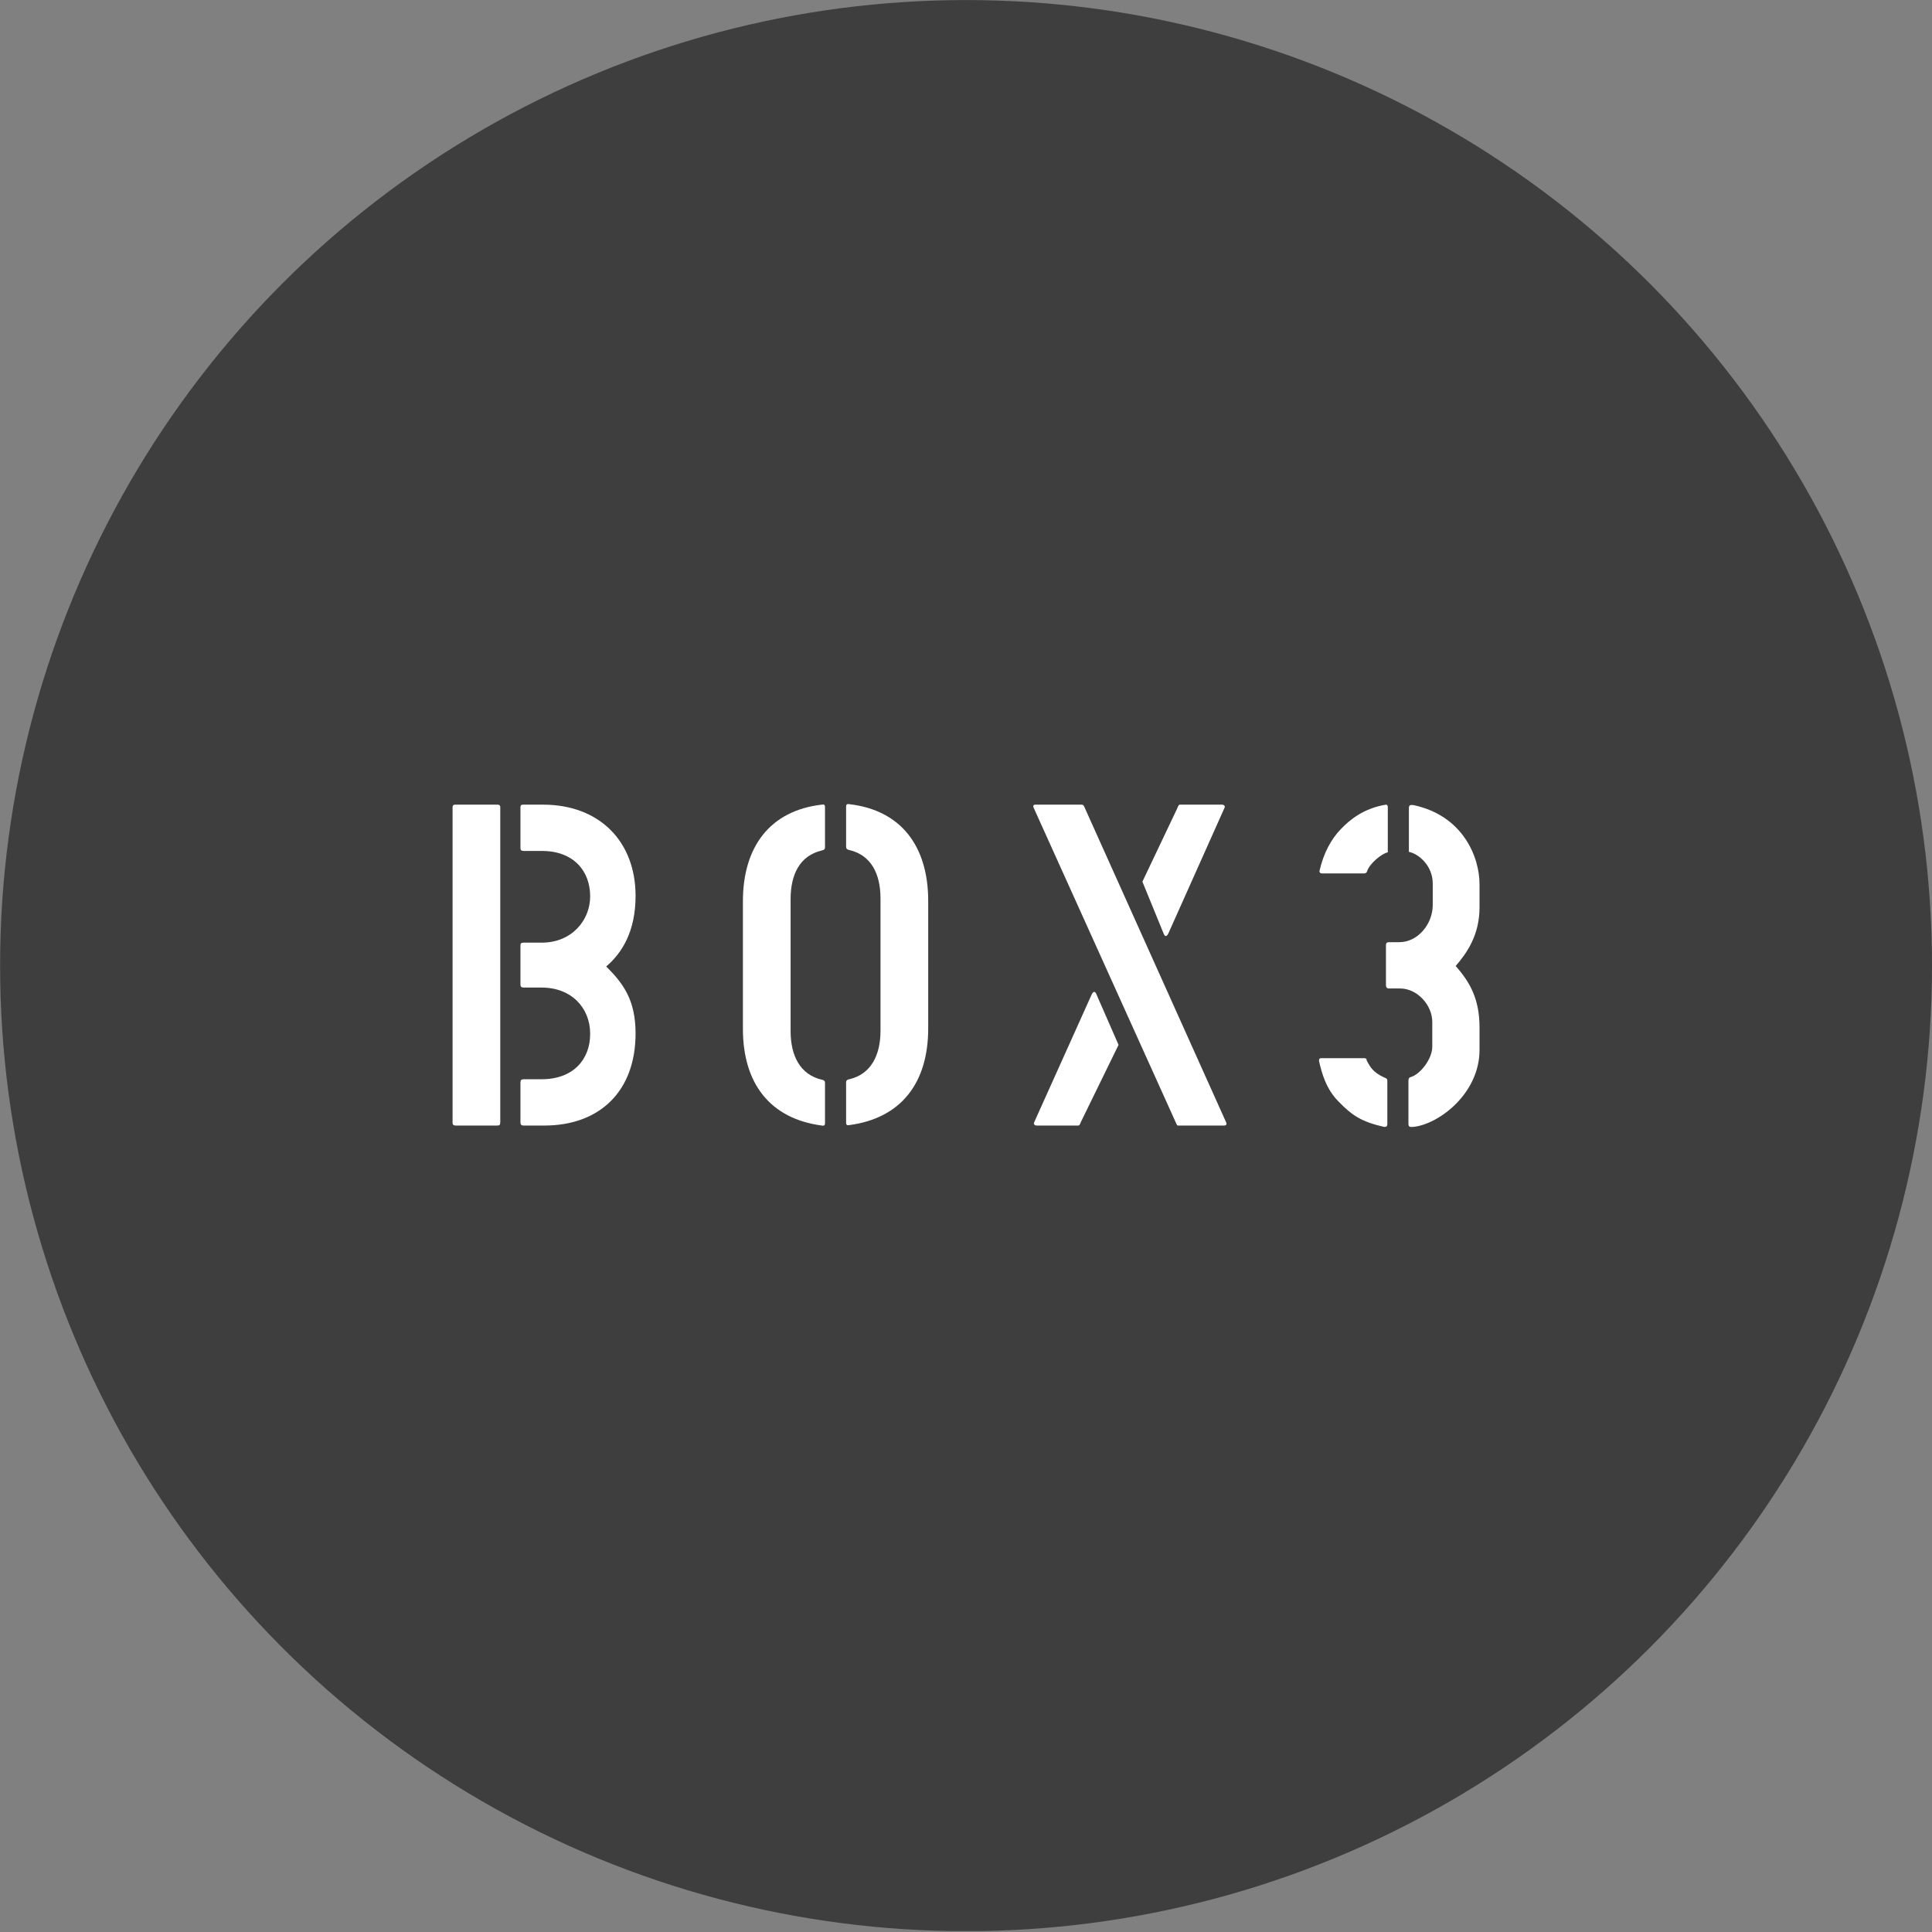 <?xml version="1.0" encoding="UTF-8" standalone="no"?>
<!DOCTYPE svg PUBLIC "-//W3C//DTD SVG 1.1//EN" "http://www.w3.org/Graphics/SVG/1.1/DTD/svg11.dtd">
<svg width="100%" height="100%" viewBox="0 0 2000 2000" version="1.1" xmlns="http://www.w3.org/2000/svg" xmlns:xlink="http://www.w3.org/1999/xlink" xml:space="preserve" xmlns:serif="http://www.serif.com/" style="fill-rule:evenodd;clip-rule:evenodd;stroke-linejoin:round;stroke-miterlimit:1.414;">
    <rect x="0" y="0" width="2000" height="2000" fill="#808080" stroke="none"/>
    <g id="BOX3-Logo" serif:id="BOX3 Logo" transform="matrix(0.692,0,0,0.891,-2539.36,0)">
        <rect x="3669.65" y="0" width="2890.21" height="2243.51" style="fill:none;"/>
        <clipPath id="_clip1">
            <rect x="3669.65" y="0" width="2890.21" height="2243.51"/>
        </clipPath>
        <g clip-path="url(#_clip1)">
            <g transform="matrix(8.445,0,0,5.455,5085.2,-921.818)">
                <ellipse cx="3.5" cy="374.648" rx="171.11" ry="205.651" style="fill:rgb(62,62,62);"/>
            </g>
            <g id="BOX3" transform="matrix(45.743,0,0,35.508,4295.15,1307.7)">
                <path d="M2.58,0C2.655,0 2.685,-0.015 2.685,-0.105L2.685,-10.425C2.685,-10.47 2.655,-10.5 2.595,-10.5L1.215,-10.5C1.14,-10.5 1.125,-10.47 1.125,-10.395L1.125,-0.09C1.125,-0.03 1.155,0 1.23,0L2.58,0ZM4.035,-4.515C5.01,-4.515 5.625,-3.855 5.625,-3C5.625,-2.16 5.07,-1.515 4.035,-1.515L3.45,-1.515C3.375,-1.515 3.345,-1.485 3.345,-1.41L3.345,-0.105C3.345,-0.03 3.375,0 3.45,0L4.125,0C5.94,0 7.11,-1.125 7.11,-3.015C7.11,-4.11 6.705,-4.65 6.15,-5.205C6.66,-5.64 7.11,-6.345 7.11,-7.515C7.11,-9.285 5.94,-10.5 4.08,-10.5L3.435,-10.5C3.36,-10.5 3.345,-10.47 3.345,-10.41L3.345,-9.075C3.345,-9.015 3.375,-8.985 3.45,-8.985L4.05,-8.985C5.07,-8.985 5.625,-8.34 5.625,-7.5C5.625,-6.705 5.01,-5.985 4.05,-5.985L3.45,-5.985C3.36,-5.985 3.345,-5.955 3.345,-5.88L3.345,-4.62C3.345,-4.545 3.375,-4.515 3.45,-4.515L4.035,-4.515Z" style="fill:white;fill-rule:nonzero;"/>
                <path d="M13.2,-9C13.275,-9.015 13.305,-9.045 13.305,-9.105L13.305,-10.41C13.305,-10.485 13.29,-10.515 13.2,-10.5C11.505,-10.305 10.62,-9.12 10.62,-7.335L10.62,-3.165C10.62,-1.38 11.505,-0.225 13.2,0C13.29,0.015 13.305,-0.015 13.305,-0.09L13.305,-1.395C13.305,-1.44 13.29,-1.485 13.2,-1.5C12.495,-1.665 12.18,-2.28 12.18,-3.09L12.18,-7.41C12.18,-8.235 12.495,-8.835 13.2,-9ZM14.1,-9.015C14.805,-8.85 15.12,-8.25 15.12,-7.425L15.12,-3.105C15.12,-2.295 14.805,-1.68 14.1,-1.515C14.01,-1.5 13.995,-1.455 13.995,-1.41L13.995,-0.105C13.995,-0.03 14.01,0 14.1,-0.015C15.795,-0.24 16.68,-1.395 16.68,-3.18L16.68,-7.35C16.68,-9.135 15.795,-10.32 14.1,-10.515C14.01,-10.53 13.995,-10.5 13.995,-10.425L13.995,-9.12C13.995,-9.06 14.025,-9.03 14.1,-9.015Z" style="fill:white;fill-rule:nonzero;"/>
                <path d="M21.585,0C21.63,0 21.645,-0.045 21.675,-0.12L22.905,-2.64L22.17,-4.32C22.125,-4.41 22.065,-4.38 22.02,-4.275L20.145,-0.105C20.115,-0.045 20.16,0 20.235,0L21.585,0ZM26.355,0C26.43,0 26.445,-0.045 26.43,-0.09L21.78,-10.44C21.765,-10.47 21.75,-10.5 21.69,-10.5L20.19,-10.5C20.115,-10.5 20.1,-10.455 20.13,-10.395L24.795,-0.06C24.81,-0.03 24.825,0 24.84,0L26.355,0ZM24.915,-10.5C24.87,-10.5 24.855,-10.455 24.825,-10.38L23.685,-7.98L24.39,-6.255C24.435,-6.165 24.495,-6.195 24.54,-6.3L26.37,-10.395C26.4,-10.455 26.355,-10.5 26.28,-10.5L24.915,-10.5Z" style="fill:white;fill-rule:nonzero;"/>
                <path d="M31.71,-10.425C31.71,-10.455 31.695,-10.5 31.65,-10.5C30.93,-10.38 30.48,-10.02 30.165,-9.69C29.865,-9.375 29.61,-8.925 29.475,-8.325C29.475,-8.28 29.505,-8.25 29.55,-8.25L30.945,-8.25C30.99,-8.25 31.02,-8.28 31.035,-8.325C31.11,-8.565 31.5,-8.895 31.71,-8.94L31.71,-10.425ZM32.4,-8.955C32.715,-8.895 33.18,-8.505 33.18,-7.92L33.18,-7.215C33.18,-6.6 32.7,-6 32.085,-6L31.755,-6C31.68,-6 31.65,-5.97 31.65,-5.91L31.65,-4.59C31.65,-4.53 31.68,-4.485 31.74,-4.485L32.115,-4.485C32.67,-4.485 33.165,-3.945 33.165,-3.39L33.165,-2.58C33.165,-2.19 32.79,-1.695 32.475,-1.59C32.4,-1.575 32.385,-1.53 32.385,-1.47L32.385,-0.075C32.385,0.06 32.43,0.045 32.535,0.045C33.36,-0.03 34.71,-1.035 34.71,-2.475L34.71,-3.21C34.71,-4.14 34.395,-4.695 33.93,-5.22C34.305,-5.655 34.71,-6.24 34.71,-7.14L34.71,-7.89C34.71,-8.79 34.17,-10.14 32.55,-10.485C32.445,-10.5 32.4,-10.485 32.4,-10.38L32.4,-8.955ZM31.695,-0.06L31.695,-1.47C31.695,-1.53 31.665,-1.545 31.59,-1.575C31.23,-1.74 31.14,-1.905 31.02,-2.13C31.02,-2.19 30.99,-2.205 30.93,-2.205L29.535,-2.205C29.475,-2.205 29.46,-2.175 29.46,-2.115C29.55,-1.725 29.685,-1.2 30.105,-0.78C30.555,-0.315 30.87,-0.12 31.59,0.045C31.68,0.045 31.695,0.015 31.695,-0.06Z" style="fill:white;fill-rule:nonzero;"/>
            </g>
        </g>
    </g>
</svg>
